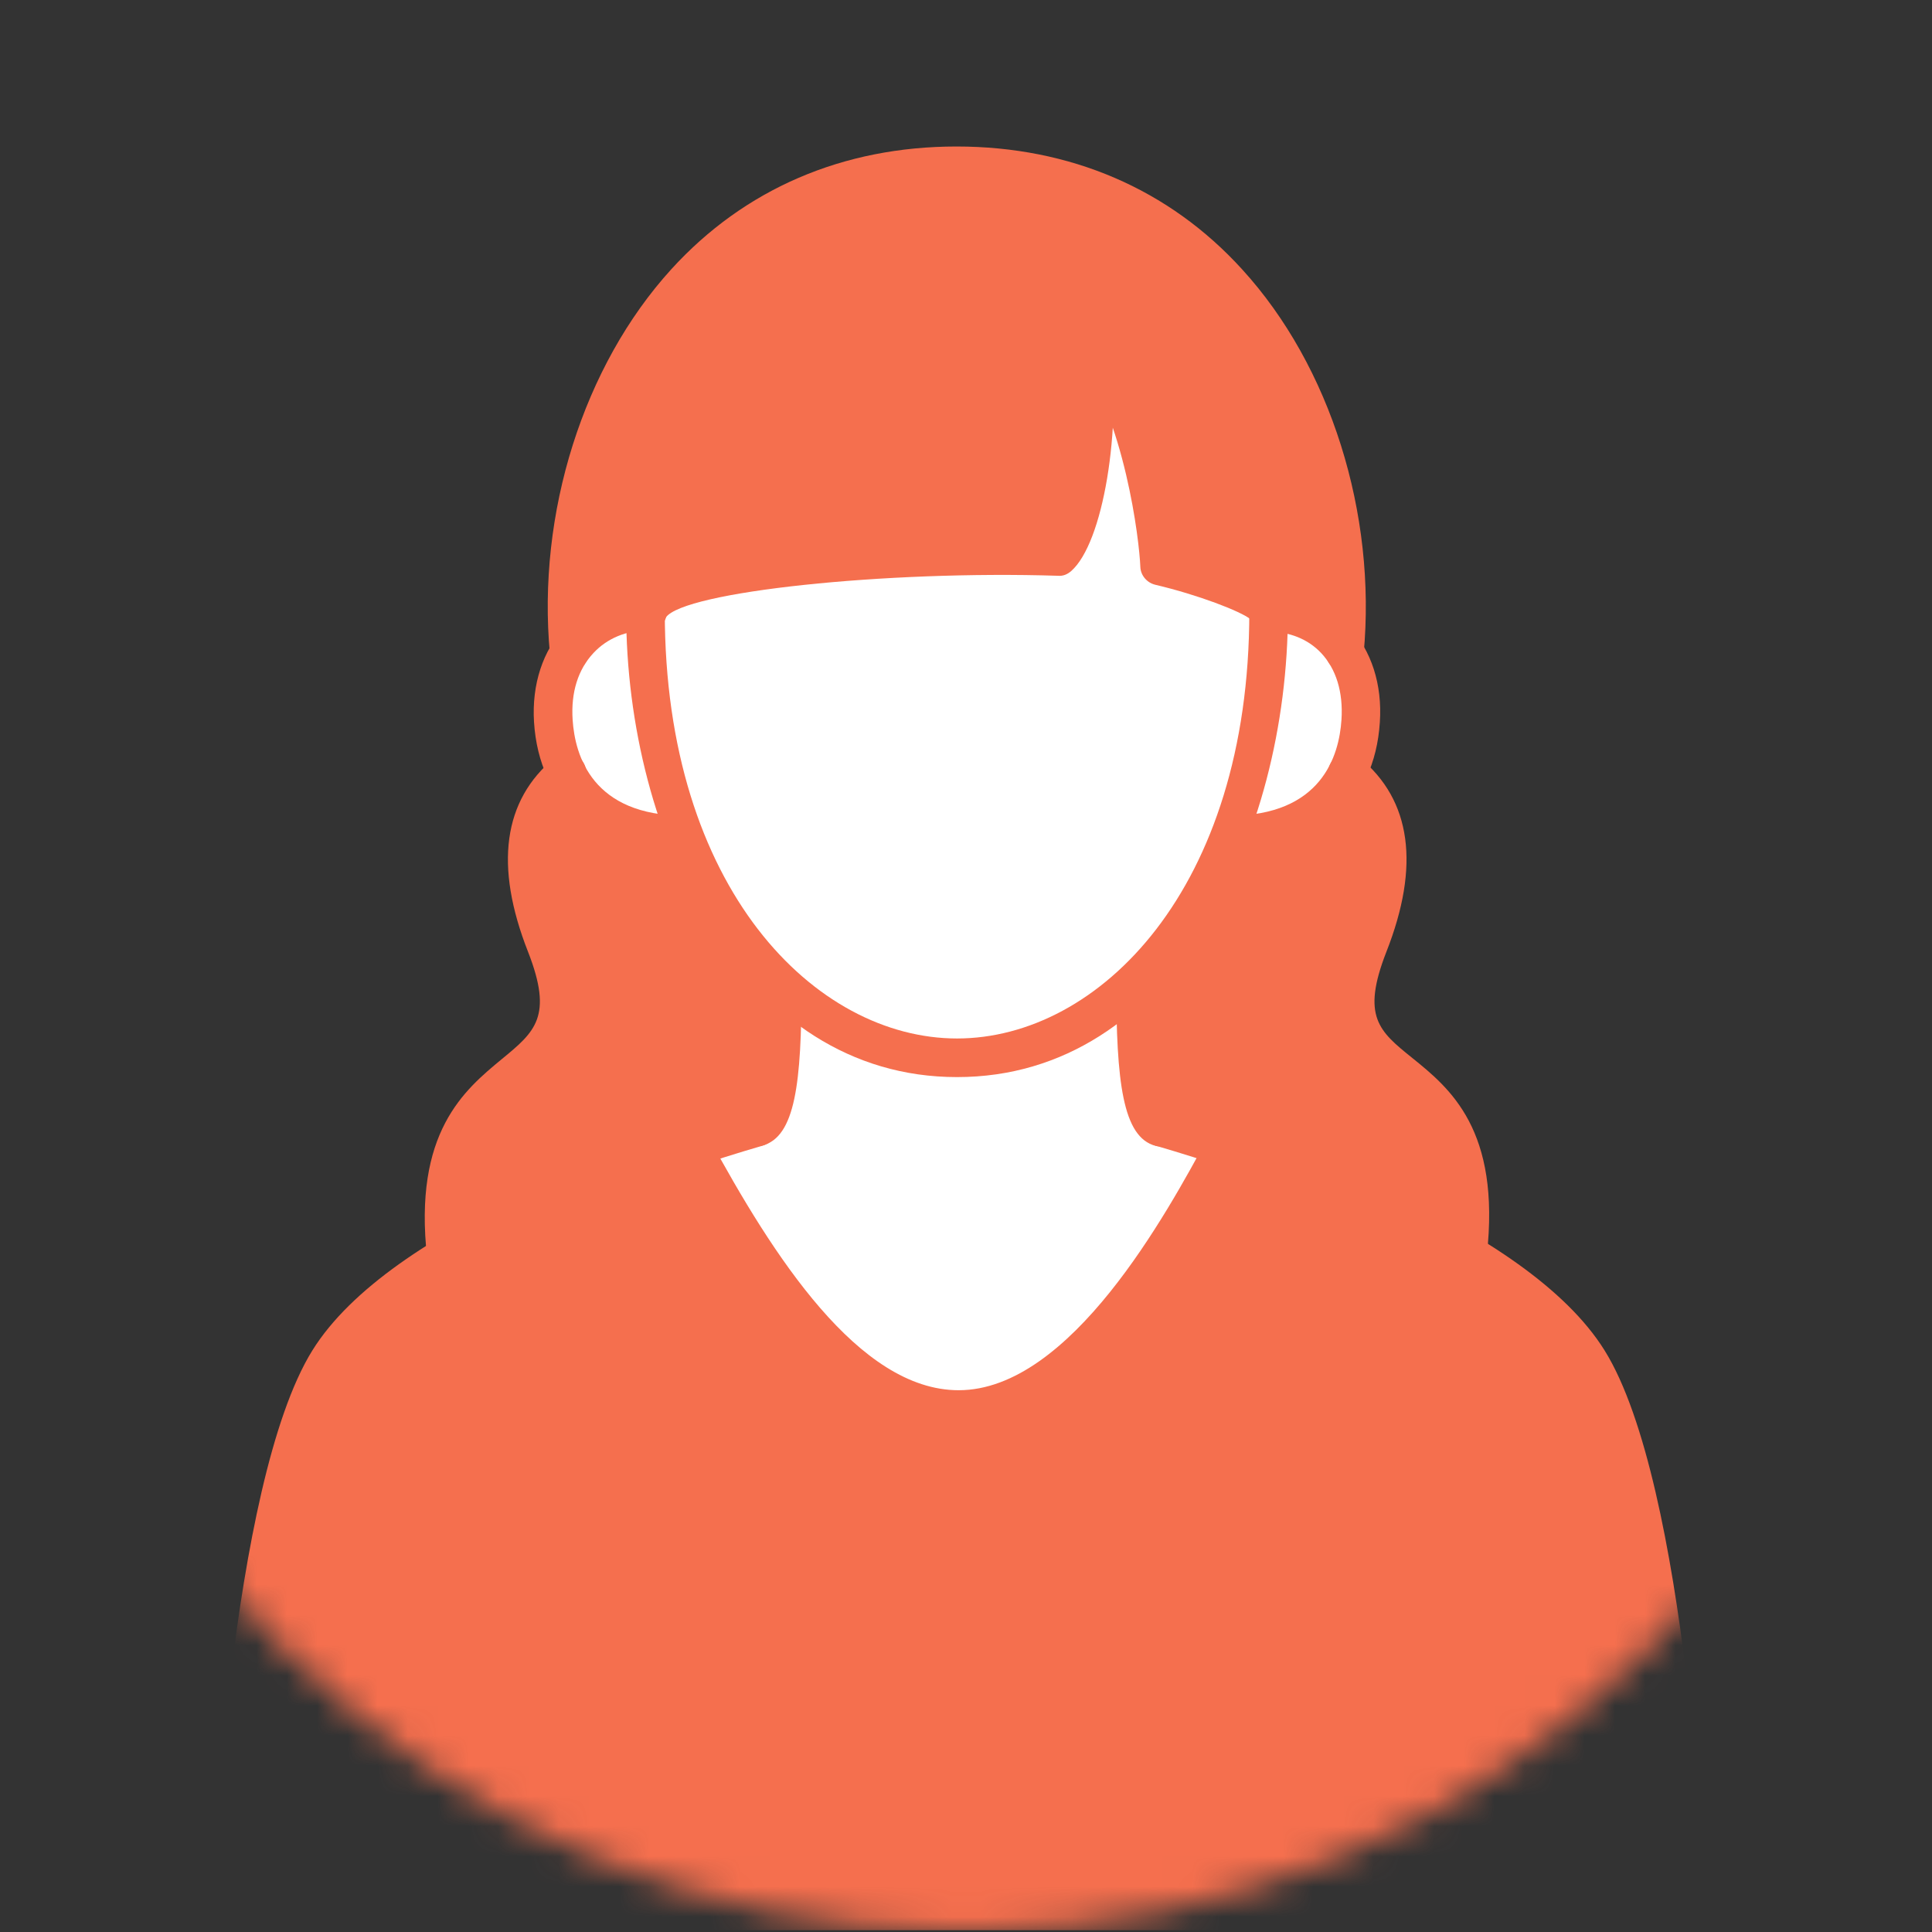 <svg xmlns="http://www.w3.org/2000/svg" width="64" height="64" viewBox="0 0 64 64" fill="none"><rect x="0" y="0" width="64" height="64" fill="#333333" stroke="none"/><mask id="mask0_1435_2705" style="mask-type:alpha" maskUnits="userSpaceOnUse" x="0" y="0" width="64" height="64"><circle cx="32" cy="32" r="32" fill="#D9D9D9"></circle></mask><g mask="url(#mask0_1435_2705)"><path d="M42.015 20.275C43.081 20.275 44.002 20.753 44.548 21.606C44.932 22.186 45.137 22.962 45.077 23.875C45.035 24.498 44.89 25.086 44.625 25.598C44.002 26.843 42.715 27.671 40.676 27.654C41.554 25.385 42.015 22.809 42.015 20.275Z" fill="white"></path><path d="M21.384 20.275C21.384 22.809 21.845 25.385 22.724 27.654C20.685 27.671 19.397 26.843 18.774 25.598C18.51 25.086 18.365 24.498 18.331 23.875C18.271 22.971 18.476 22.203 18.868 21.606C19.422 20.753 20.344 20.267 21.384 20.241V20.275Z" fill="white"></path><path d="M38.442 37.335C39.15 37.54 39.858 37.762 40.566 38.001C38.723 41.387 35.601 46.701 31.754 46.701C27.907 46.701 24.76 41.387 22.926 38.009C23.642 37.77 24.367 37.549 25.092 37.335C25.86 37.139 25.911 34.512 25.911 32.644C27.472 34.128 29.417 35.032 31.703 35.032C33.989 35.032 36.045 34.068 37.623 32.516C37.623 34.384 37.674 37.139 38.442 37.335Z" fill="white"></path><path d="M42.017 20.275C42.017 22.809 41.556 25.385 40.678 27.654C39.944 29.547 38.92 31.236 37.624 32.516C36.046 34.068 34.05 35.032 31.704 35.032C29.358 35.032 27.473 34.128 25.912 32.644C24.547 31.347 23.481 29.607 22.722 27.654C21.843 25.385 21.383 22.809 21.383 20.275V20.241H21.46C21.835 18.799 30.049 18.262 35.056 18.424C35.858 17.733 36.532 14.304 36.14 11.251C37.888 13.63 38.383 17.716 38.417 18.748C39.765 19.064 41.991 19.815 42.017 20.275Z" fill="white"></path><path d="M22.927 38.009C19.959 38.99 17.058 40.21 14.781 41.6C13.945 34.213 20.172 36.636 18.082 31.305C17.033 28.635 17.34 26.775 18.773 25.598C19.396 26.843 20.684 27.671 22.722 27.654C23.482 29.607 24.548 31.347 25.913 32.644C25.913 34.512 25.861 37.139 25.094 37.335C24.369 37.548 23.643 37.77 22.927 38.009Z" fill="#F56F4E"></path><path d="M48.599 41.523C46.339 40.167 43.49 38.964 40.564 38.001C39.856 37.762 39.148 37.54 38.44 37.335C37.672 37.139 37.621 34.384 37.621 32.516C38.918 31.236 39.941 29.547 40.675 27.654C42.714 27.671 44.002 26.843 44.624 25.598C46.049 26.775 46.364 28.635 45.315 31.305C43.217 36.636 49.427 34.128 48.599 41.523Z" fill="#F56F4E"></path><path d="M44.552 21.606C44.006 20.753 43.085 20.275 42.019 20.275C41.993 19.814 39.767 19.064 38.419 18.748C38.385 17.716 37.89 13.63 36.142 11.25C36.534 14.304 35.86 17.733 35.058 18.424C30.051 18.262 21.837 18.799 21.462 20.241H21.385C20.344 20.267 19.423 20.753 18.868 21.606C18.22 14.645 22.212 5.493 31.706 5.493C41.2 5.493 45.209 14.645 44.561 21.606H44.552Z" fill="#F56F4E"></path><path d="M48.602 41.524C50.393 42.615 51.818 43.81 52.602 45.072C55.298 49.431 55.852 63.301 55.852 63.301H7.641C7.641 63.301 8.187 49.431 10.891 45.072C11.658 43.835 13.032 42.667 14.78 41.6C17.058 40.21 19.958 38.99 22.926 38.009C24.76 41.387 27.891 46.701 31.755 46.701C35.619 46.701 38.724 41.387 40.566 38.001C43.492 38.965 46.341 40.167 48.602 41.524Z" fill="#F56F4E"></path><path d="M38.444 37.975C38.392 37.975 38.341 37.975 38.282 37.958C37.19 37.676 36.977 35.834 36.977 32.524C36.977 32.175 37.267 31.884 37.616 31.884C37.966 31.884 38.256 32.175 38.256 32.524C38.256 35.68 38.512 36.533 38.674 36.747C38.973 36.866 39.135 37.182 39.058 37.497C38.981 37.787 38.725 37.983 38.435 37.983L38.444 37.975Z" fill="#F56F4E"></path><path d="M25.093 37.975C24.812 37.975 24.547 37.779 24.471 37.489C24.385 37.173 24.564 36.849 24.863 36.73C25.025 36.525 25.272 35.706 25.272 32.635C25.272 32.286 25.562 31.996 25.912 31.996C26.262 31.996 26.552 32.286 26.552 32.635C26.552 35.868 26.347 37.668 25.247 37.95C25.196 37.967 25.144 37.967 25.085 37.967L25.093 37.975Z" fill="#F56F4E"></path><path d="M55.852 63.94H7.64C7.47 63.94 7.299 63.872 7.18 63.744C7.06 63.616 6.992 63.446 7.001 63.275C7.026 62.703 7.589 49.183 10.345 44.739C12.921 40.585 21.391 37.753 24.914 36.721C25.255 36.627 25.605 36.815 25.707 37.156C25.809 37.497 25.613 37.847 25.272 37.949C18.235 40.005 13.057 42.794 11.436 45.413C9.184 49.047 8.459 59.863 8.314 62.661H55.187C55.033 59.863 54.317 49.038 52.065 45.413C50.435 42.786 45.275 39.997 38.272 37.949C37.931 37.847 37.734 37.497 37.837 37.156C37.939 36.815 38.289 36.627 38.63 36.721C42.136 37.745 50.572 40.577 53.157 44.739C55.92 49.183 56.483 62.703 56.5 63.275C56.5 63.446 56.441 63.616 56.321 63.744C56.202 63.872 56.031 63.94 55.861 63.94H55.852Z" fill="#F56F4E"></path><path d="M31.756 47.341C27.772 47.341 24.642 42.513 22.355 38.299C22.185 37.992 22.304 37.6 22.611 37.429C22.927 37.259 23.311 37.378 23.481 37.685C25.597 41.583 28.446 46.053 31.756 46.053C35.466 46.053 38.656 40.184 40.013 37.676C40.183 37.369 40.567 37.25 40.883 37.421C41.19 37.591 41.309 37.975 41.139 38.291C39.671 40.995 36.234 47.333 31.756 47.333V47.341Z" fill="#F56F4E"></path><path d="M31.703 35.68C24.589 35.68 20.742 27.747 20.742 20.275C20.742 19.925 21.032 19.636 21.382 19.636C21.732 19.636 22.022 19.925 22.022 20.275C22.022 29.445 27.012 34.401 31.703 34.401C36.395 34.401 41.385 29.453 41.385 20.275C41.385 19.925 41.675 19.636 42.025 19.636C42.374 19.636 42.664 19.925 42.664 20.275C42.664 27.739 38.826 35.68 31.703 35.68Z" fill="#F56F4E"></path><path d="M22.68 28.302C19.771 28.302 17.86 26.63 17.69 23.918C17.613 22.672 17.98 21.546 18.73 20.753C19.43 20.011 20.394 19.601 21.46 19.601C21.81 19.601 22.1 19.891 22.1 20.241C22.1 20.591 21.81 20.881 21.46 20.881C20.752 20.881 20.112 21.145 19.66 21.631C19.148 22.177 18.91 22.936 18.969 23.841C19.046 25.035 19.626 27.022 22.68 27.022C22.697 27.022 22.714 27.022 22.731 27.022C23.081 27.022 23.089 28.302 22.731 28.302H22.68Z" fill="#F56F4E"></path><path d="M42.023 20.915C41.758 20.915 41.528 20.753 41.426 20.514C41.102 20.25 39.686 19.704 38.27 19.371C37.988 19.303 37.783 19.055 37.775 18.774C37.741 17.895 37.263 13.878 35.625 11.634C35.421 11.353 35.48 10.952 35.762 10.739C36.043 10.525 36.444 10.594 36.657 10.875C38.287 13.101 38.884 16.624 39.02 18.245C40.743 18.689 42.594 19.363 42.654 20.241C42.68 20.591 42.407 20.898 42.057 20.924C42.04 20.924 42.031 20.924 42.014 20.924L42.023 20.915Z" fill="#F56F4E"></path><path d="M21.459 20.907C21.399 20.907 21.339 20.907 21.279 20.881C20.938 20.787 20.742 20.42 20.836 20.079C21.476 17.657 32.752 17.75 34.774 17.785C35.277 16.983 35.866 14.134 35.508 11.336C35.465 10.986 35.712 10.662 36.062 10.619C36.403 10.577 36.736 10.824 36.779 11.174C37.171 14.236 36.54 17.998 35.482 18.919C35.362 19.021 35.226 19.09 35.038 19.073C29.332 18.893 22.653 19.601 22.056 20.454C21.979 20.736 21.732 20.907 21.459 20.907Z" fill="#F56F4E"></path><path d="M40.727 28.302H40.676C40.327 28.302 40.327 27.023 40.676 27.023C40.693 27.023 40.711 27.023 40.727 27.023C43.781 27.023 44.361 25.035 44.438 23.841C44.498 22.92 44.259 22.16 43.764 21.631C43.329 21.171 42.715 20.924 42.016 20.924C41.666 20.924 41.376 20.634 41.376 20.284C41.376 19.934 41.666 19.644 42.016 19.644C43.065 19.644 44.02 20.036 44.694 20.762C45.428 21.546 45.794 22.672 45.709 23.926C45.538 26.63 43.628 28.311 40.719 28.311L40.727 28.302Z" fill="#F56F4E"></path><path d="M44.558 22.246C44.558 22.246 44.515 22.246 44.498 22.246C44.148 22.212 43.884 21.904 43.918 21.546C44.319 17.239 42.903 12.735 40.224 9.792C38.041 7.395 35.098 6.133 31.695 6.133C28.291 6.133 25.357 7.395 23.181 9.783C20.503 12.718 19.096 17.23 19.497 21.546C19.531 21.896 19.275 22.212 18.916 22.246C18.567 22.28 18.251 22.024 18.217 21.666C17.782 17 19.326 12.121 22.235 8.922C24.657 6.26 27.924 4.853 31.686 4.853C35.448 4.853 38.732 6.26 41.154 8.93C44.072 12.129 45.607 17.008 45.172 21.666C45.138 21.998 44.865 22.246 44.532 22.246H44.558Z" fill="#F56F4E"></path><path d="M14.781 42.24C14.457 42.24 14.184 42.001 14.15 41.669C13.681 37.506 15.387 36.107 16.624 35.083C17.724 34.179 18.33 33.676 17.494 31.535C16.368 28.677 16.666 26.511 18.372 25.103C18.645 24.882 19.046 24.916 19.276 25.189C19.498 25.462 19.464 25.863 19.191 26.093C17.946 27.125 17.775 28.754 18.688 31.066C19.873 34.077 18.637 35.092 17.442 36.073C16.257 37.045 15.037 38.052 15.429 41.532C15.472 41.882 15.216 42.197 14.866 42.24C14.841 42.24 14.815 42.24 14.798 42.24H14.781Z" fill="#F56F4E"></path><path d="M48.611 42.163C48.611 42.163 48.56 42.163 48.543 42.163C48.193 42.121 47.938 41.805 47.98 41.455C48.373 37.984 47.153 36.994 45.976 36.039C44.781 35.075 43.553 34.077 44.73 31.066C45.643 28.746 45.472 27.125 44.227 26.093C43.954 25.871 43.92 25.462 44.142 25.189C44.363 24.916 44.773 24.882 45.046 25.103C46.752 26.511 47.05 28.677 45.924 31.535C45.089 33.676 45.686 34.162 46.777 35.041C48.023 36.047 49.72 37.421 49.251 41.592C49.217 41.916 48.935 42.163 48.62 42.163H48.611Z" fill="#F56F4E"></path></g></svg>